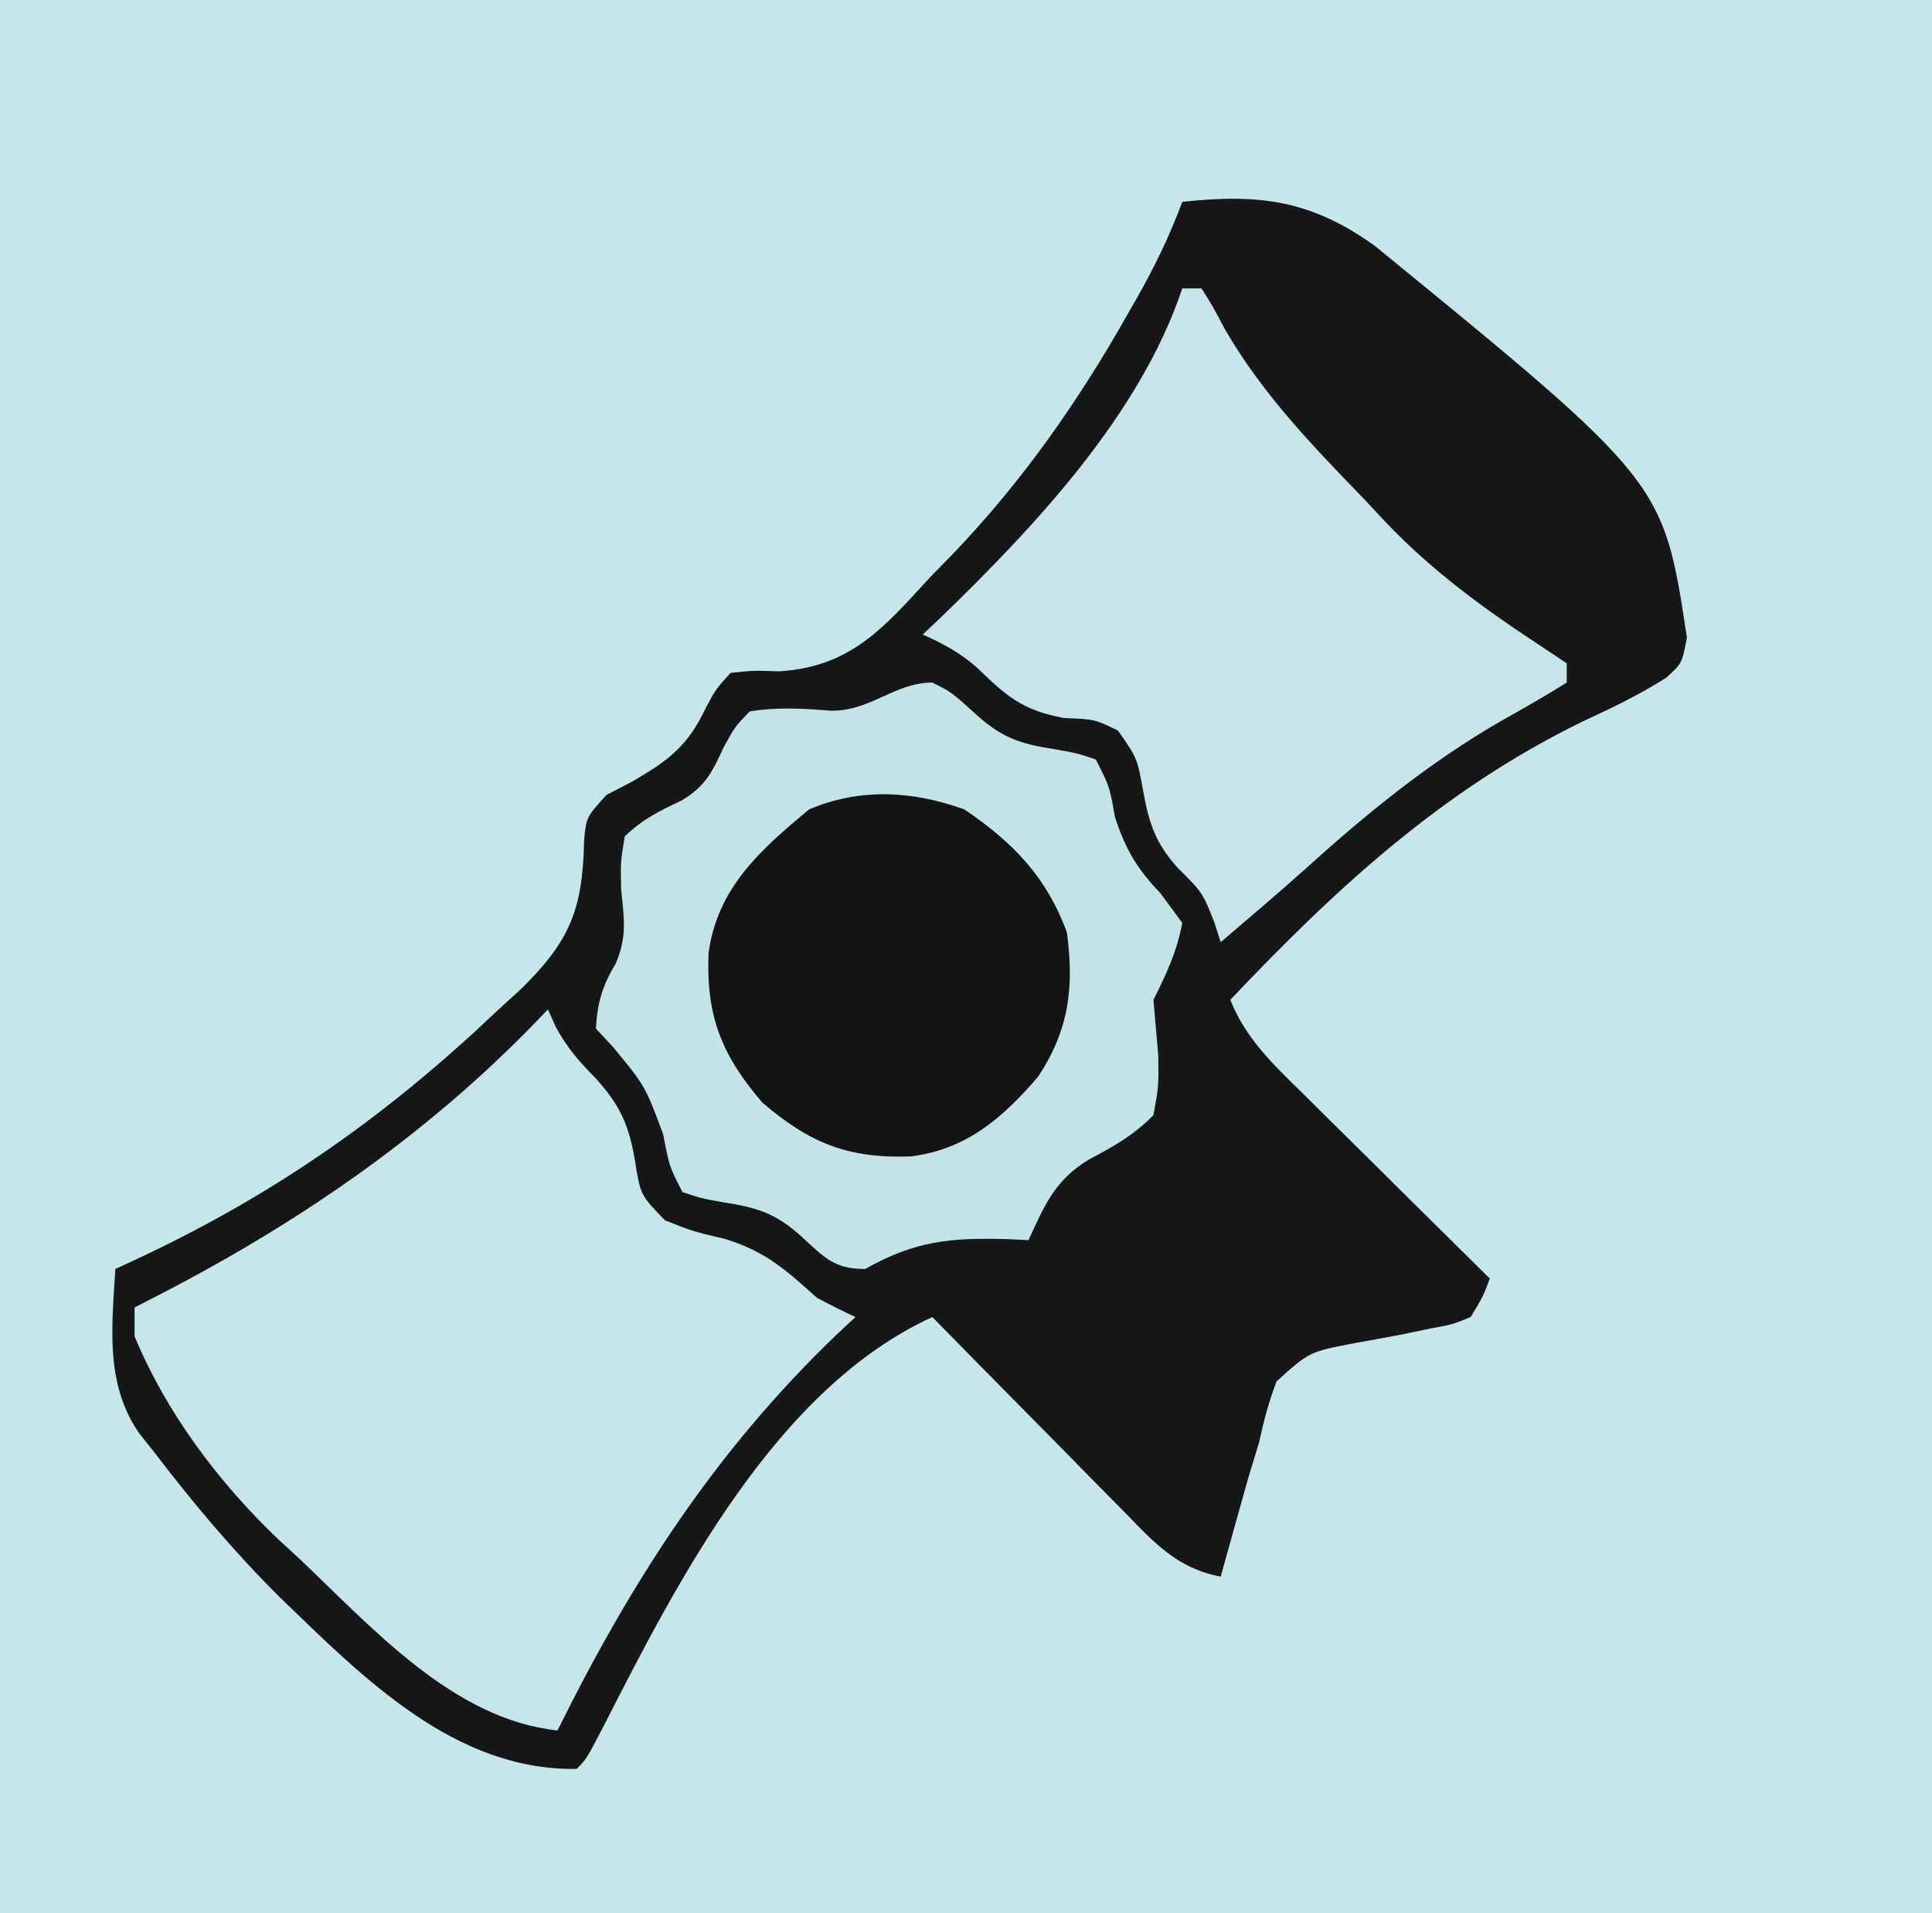 <?xml version="1.0" encoding="UTF-8"?>
<svg version="1.1" xmlns="http://www.w3.org/2000/svg" width="201" height="199">
<path d="M0 0 C66.33 0 132.66 0 201 0 C201 65.67 201 131.34 201 199 C134.67 199 68.34 199 0 199 C0 133.33 0 67.66 0 0 Z " fill="#C7E6EC" transform="translate(0,0)"/>
<path d="M0 0 C8.016 -0.881 13.412 -0.171 20.016 4.562 C50.052 29.095 50.052 29.095 52.5 45.312 C52 48 52 48 50.367 49.477 C47.555 51.287 44.657 52.65 41.625 54.062 C27.065 61.181 16.085 71.305 5 83 C6.622 87.101 9.577 89.831 12.664 92.859 C13.492 93.683 13.492 93.683 14.337 94.524 C16.095 96.271 17.86 98.01 19.625 99.75 C20.821 100.936 22.016 102.122 23.211 103.309 C26.135 106.211 29.066 109.107 32 112 C31.265 113.925 31.265 113.925 30 116 C28.076 116.786 28.076 116.786 25.754 117.203 C24.498 117.468 24.498 117.468 23.217 117.738 C21.454 118.078 19.688 118.404 17.92 118.715 C13.216 119.616 13.216 119.616 9.811 122.691 C9.009 124.782 8.476 126.813 8 129 C7.617 130.283 7.228 131.565 6.832 132.844 C6.496 134.05 6.159 135.257 5.812 136.5 C5.468 137.727 5.124 138.954 4.77 140.219 C4.516 141.137 4.262 142.054 4 143 C-0.568 142.138 -2.934 139.447 -6.078 136.215 C-6.65 135.639 -7.221 135.063 -7.81 134.47 C-9.63 132.633 -11.44 130.785 -13.25 128.938 C-14.484 127.689 -15.718 126.441 -16.953 125.193 C-19.977 122.137 -22.991 119.071 -26 116 C-42.312 123.46 -52.509 143.487 -60.25 158.641 C-62 162 -62 162 -63 163 C-75.707 163.208 -85.22 153.509 -93.879 145.16 C-98.65 140.415 -102.919 135.35 -107 130 C-107.744 129.066 -107.744 129.066 -108.504 128.113 C-112.094 122.947 -111.354 116.988 -111 111 C-109.511 110.308 -109.511 110.308 -107.992 109.602 C-93.881 102.898 -82.524 94.835 -71.188 84.062 C-70.392 83.336 -69.596 82.609 -68.776 81.86 C-63.633 76.793 -62.372 73.542 -62.23 66.363 C-62 64 -62 64 -59.891 61.676 C-59.019 61.226 -58.148 60.776 -57.25 60.312 C-53.418 58.08 -51.474 56.64 -49.562 52.625 C-48.531 50.685 -48.531 50.685 -47 49 C-44.686 48.741 -44.686 48.741 -41.949 48.832 C-34.511 48.376 -31.094 44.342 -26.25 39.062 C-25.053 37.836 -25.053 37.836 -23.832 36.584 C-16.608 29.034 -10.818 20.766 -5.688 11.688 C-5.188 10.816 -5.188 10.816 -4.678 9.928 C-2.85 6.698 -1.287 3.481 0 0 Z " fill="#161717" transform="translate(123,21)"/>
<path d="M0 0 C0.268 0.594 0.536 1.189 0.812 1.801 C2.003 4.006 3.249 5.415 5 7.188 C7.519 9.998 8.44 12.034 9.062 15.75 C9.639 19.331 9.639 19.331 12.188 21.938 C15.067 23.085 15.067 23.085 18.438 23.875 C22.754 25.238 24.642 27.015 28 30 C29.316 30.7 30.647 31.374 32 32 C31 32.93 31 32.93 29.98 33.879 C17.415 45.952 8.715 59.437 1 75 C-9.895 73.853 -18.347 64.22 -26 57 C-26.638 56.415 -27.276 55.83 -27.934 55.227 C-34.194 49.287 -39.682 42.001 -43 34 C-43 33.01 -43 32.02 -43 31 C-42.033 30.504 -41.066 30.007 -40.07 29.496 C-25.119 21.733 -11.613 12.326 0 0 Z " fill="#C6E5EB" transform="translate(57,105)"/>
<path d="M0 0 C2 1 2 1 4.688 3.438 C7.308 5.796 9.282 6.403 12.75 6.938 C15.082 7.352 15.082 7.352 17 8 C18.438 10.812 18.438 10.812 19 14 C20.098 17.379 21.327 19.41 23.75 21.938 C24.864 23.453 24.864 23.453 26 25 C25.407 28.081 24.387 30.227 23 33 C23.161 34.917 23.328 36.834 23.5 38.75 C23.547 42.027 23.547 42.027 23 45 C20.921 47.101 18.876 48.246 16.27 49.621 C12.764 51.751 11.685 54.337 10 58 C9.276 57.965 8.551 57.93 7.805 57.895 C1.896 57.729 -1.753 58.056 -7 61 C-10.269 61 -11.226 59.795 -13.688 57.562 C-16.308 55.204 -18.282 54.597 -21.75 54.062 C-24.086 53.641 -24.086 53.641 -26 53 C-27.375 50.312 -27.375 50.312 -28 47 C-29.88 41.953 -29.88 41.953 -33.25 37.875 C-33.828 37.256 -34.405 36.638 -35 36 C-34.863 33.265 -34.316 31.532 -32.922 29.184 C-31.752 26.412 -32.07 24.536 -32.375 21.562 C-32.441 18.609 -32.441 18.609 -32 16 C-30.159 14.218 -28.383 13.345 -26.07 12.258 C-23.536 10.718 -22.935 9.34 -21.688 6.688 C-20.539 4.594 -20.539 4.594 -19 3 C-16.116 2.539 -13.563 2.687 -10.656 2.922 C-6.482 3.045 -3.959 0 0 0 Z " fill="#C4E3E9" transform="translate(97,71)"/>
<path d="M0 0 C0.66 0 1.32 0 2 0 C3.121 1.766 3.121 1.766 4.438 4.25 C8.369 11.037 13.589 16.403 19 22 C19.705 22.757 20.41 23.513 21.137 24.293 C25.925 29.314 31.212 33.196 37 37 C38.485 37.99 38.485 37.99 40 39 C40 39.66 40 40.32 40 41 C37.815 42.365 35.626 43.628 33.375 44.875 C25.691 49.291 19.205 54.599 12.648 60.525 C9.808 63.066 6.903 65.531 4 68 C3.66 66.948 3.66 66.948 3.312 65.875 C2.097 62.826 2.097 62.826 -0.5 60.25 C-2.779 57.692 -3.458 55.674 -4.062 52.312 C-4.686 48.856 -4.686 48.856 -6.688 46 C-9.091 44.819 -9.091 44.819 -12.312 44.688 C-16.624 43.884 -18.259 42.45 -21.324 39.473 C-23.107 37.906 -24.845 36.972 -27 36 C-26.394 35.429 -25.788 34.858 -25.164 34.27 C-15.389 24.81 -4.37 13.109 0 0 Z " fill="#C6E4EA" transform="translate(123,30)"/>
<path d="M0 0 C5.059 3.412 8.575 7.031 10.688 12.812 C11.439 18.535 10.923 22.903 7.688 27.812 C4.002 32.096 0.284 35.34 -5.484 36.098 C-11.973 36.348 -16.03 34.776 -21 30.5 C-25.276 25.53 -26.848 21.473 -26.598 14.984 C-25.703 8.169 -21.166 4.177 -16.125 0 C-10.797 -2.25 -5.387 -1.931 0 0 Z " fill="#131414" transform="translate(100.312,84.188)"/>
</svg>
